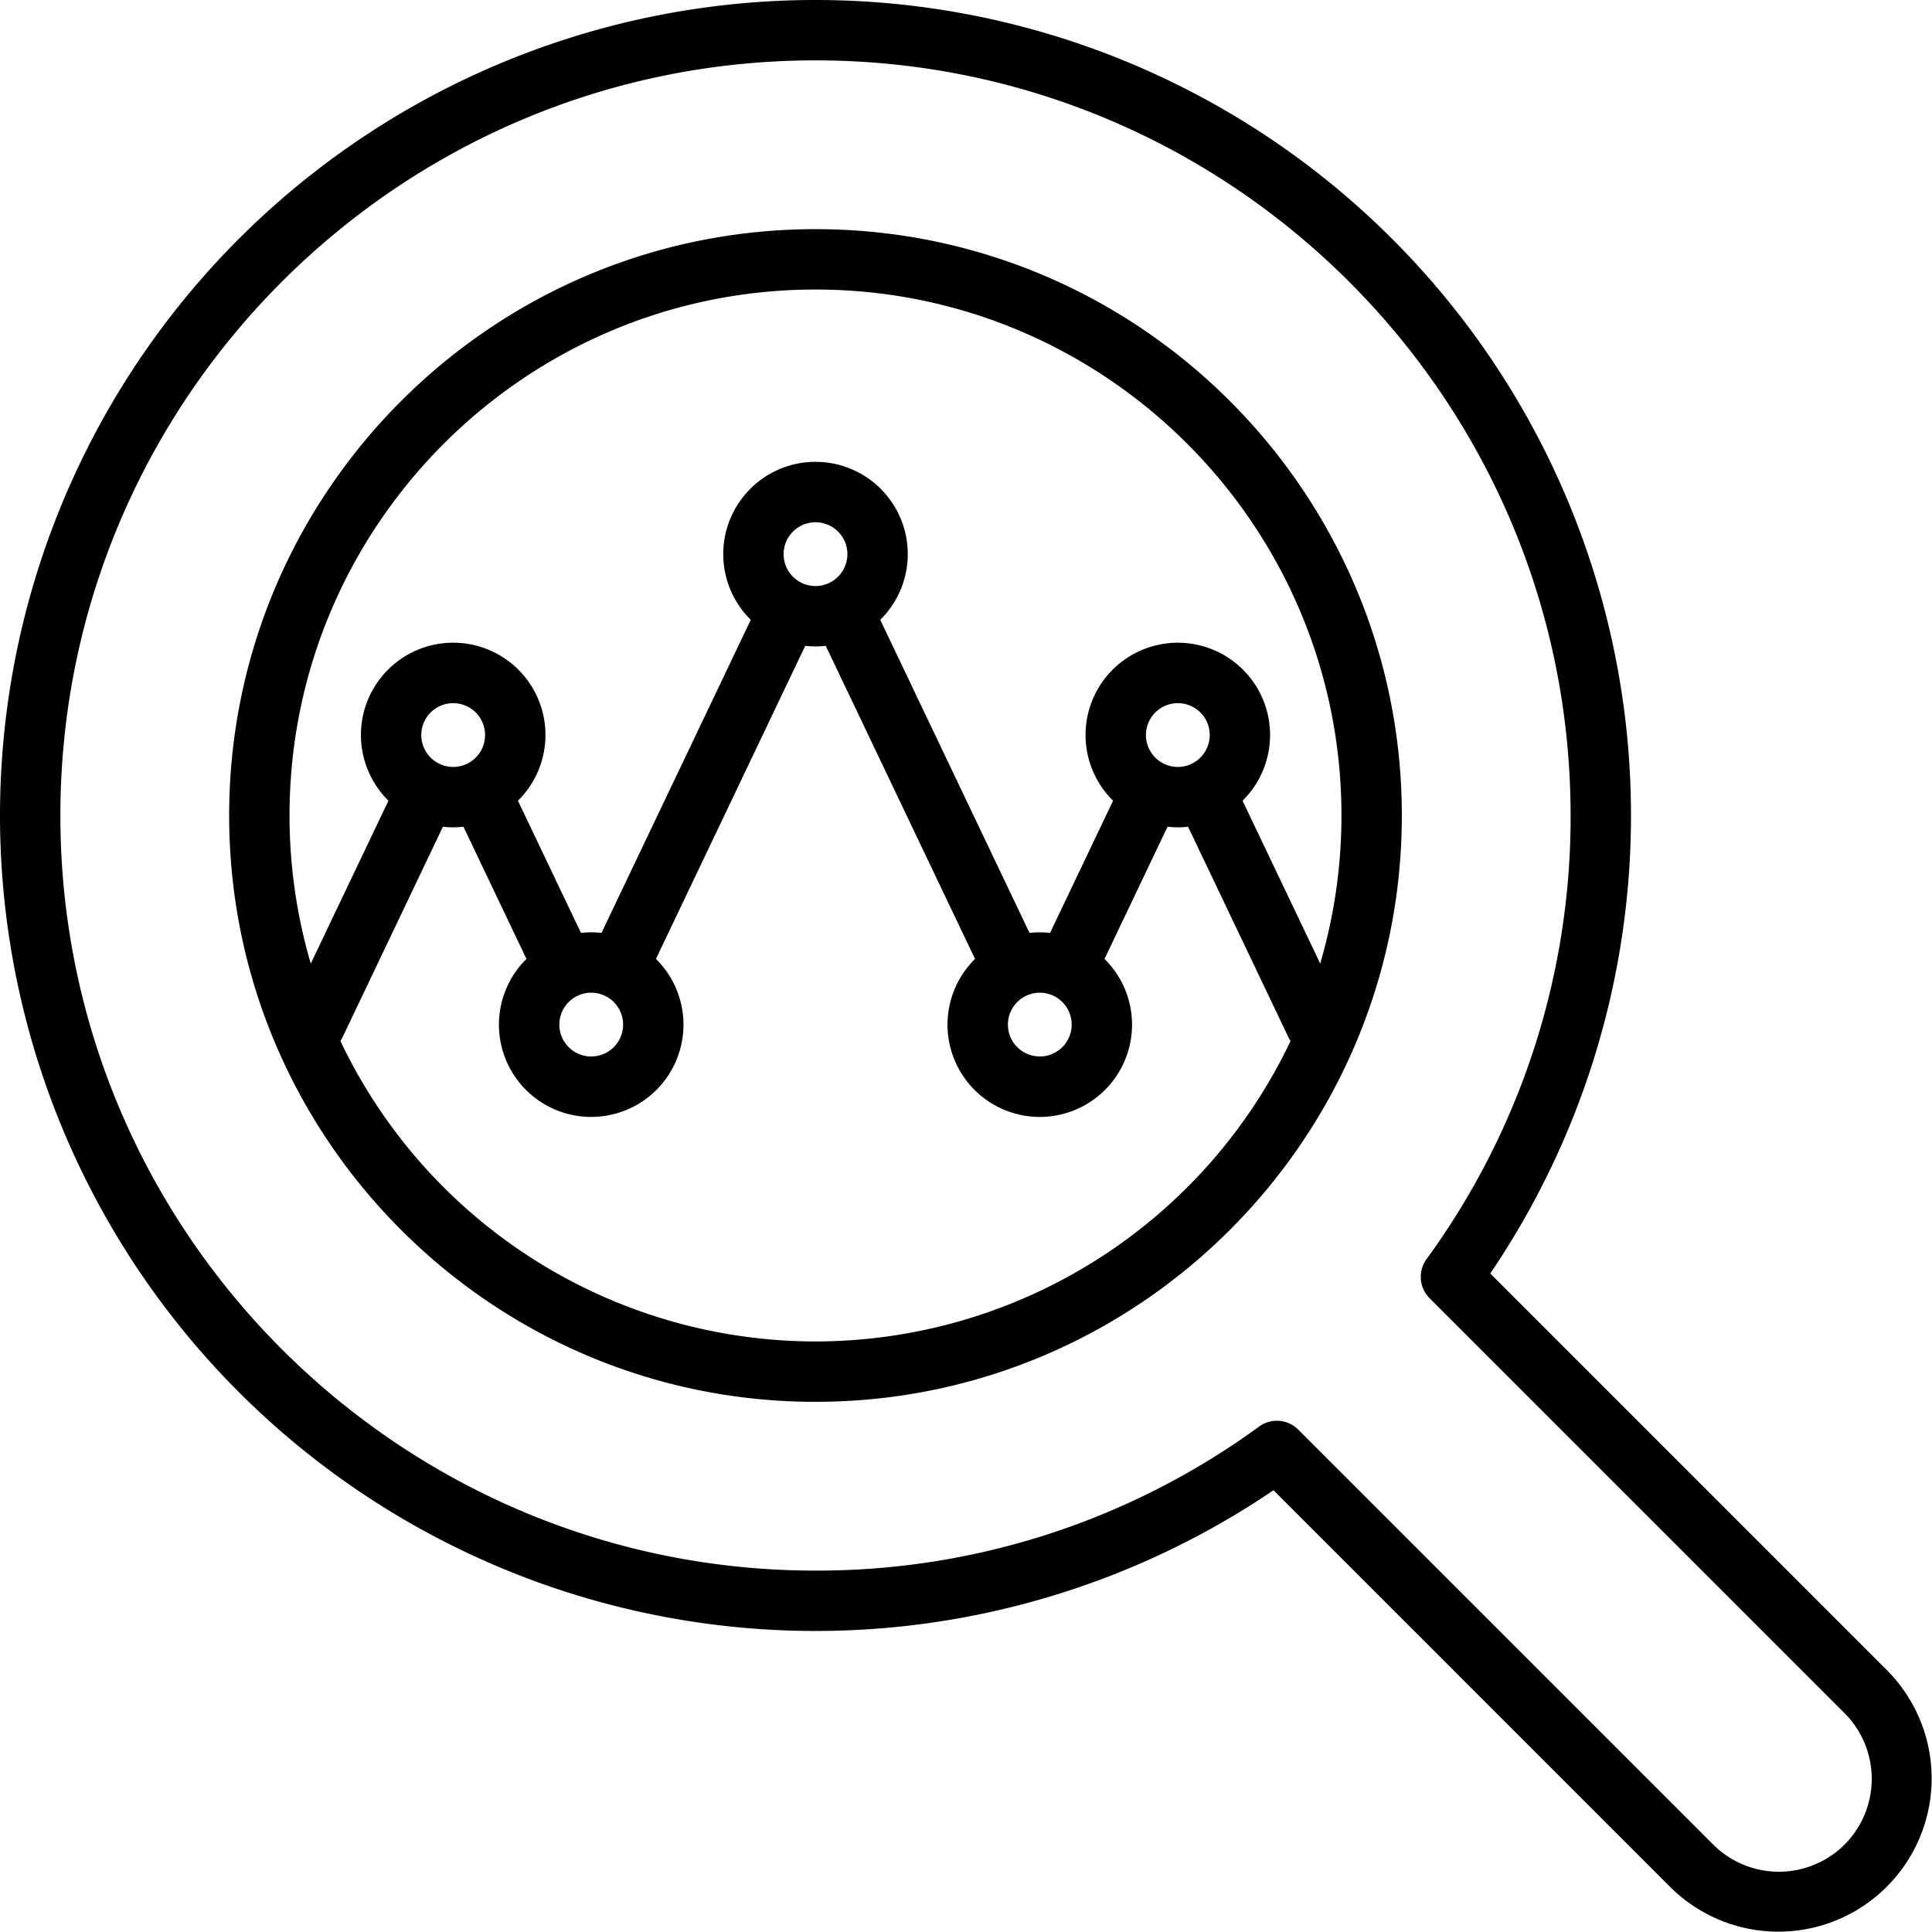 <svg xmlns="http://www.w3.org/2000/svg" id="Layer_1" height="512" viewBox="0 0 512 512" width="512" data-name="Layer 1"><path d="m394.931 337.49a216.119 216.119 0 0 0 -178.818-337.49 216.113 216.113 0 0 0 -152.813 368.928 216.134 216.134 0 0 0 274.193 26l105.207 105.216a40.617 40.617 0 0 0 57.44-57.441zm93.9 151.34a24.645 24.645 0 0 1 -34.812 0l-109.973-109.971a8 8 0 0 0 -10.363-.812 198.57 198.57 0 0 1 -117.57 38.179c-110.343 0-200.113-89.77-200.113-200.113s89.77-200.113 200.113-200.113 200.113 89.771 200.113 200.113a198.6 198.6 0 0 1 -38.18 117.571 8 8 0 0 0 .813 10.362l109.971 109.971a24.645 24.645 0 0 1 -.001 34.813zm-272.718-428.102c-85.679 0-155.385 69.706-155.385 155.385s69.706 155.387 155.385 155.387 155.387-69.707 155.387-155.387-69.708-155.385-155.387-155.385zm0 294.771a139.562 139.562 0 0 1 -125.9-79.614 8.046 8.046 0 0 0 .523-.916l26.64-55.877a23.952 23.952 0 0 0 5.441 0l16.7 35.035a24.451 24.451 0 1 0 34.315 0l39.56-82.976a23.943 23.943 0 0 0 5.44 0l39.56 82.976a24.451 24.451 0 1 0 34.315 0l16.7-35.035a23.943 23.943 0 0 0 5.44 0l26.64 55.877a8.208 8.208 0 0 0 .522.917 139.559 139.559 0 0 1 -125.896 79.614zm-96.013-152.252a8.451 8.451 0 1 1 8.45-8.45 8.46 8.46 0 0 1 -8.45 8.45zm36.581 59.829a8.45 8.45 0 1 1 -8.451 8.449 8.459 8.459 0 0 1 8.446-8.449zm59.437-107.77a8.451 8.451 0 1 1 8.45-8.45 8.459 8.459 0 0 1 -8.455 8.45zm59.438 107.77a8.45 8.45 0 1 1 -8.45 8.449 8.459 8.459 0 0 1 8.445-8.449zm36.581-59.829a8.451 8.451 0 1 1 8.451-8.45 8.46 8.46 0 0 1 -8.456 8.45zm37.734 52.107-20.581-43.154a24.451 24.451 0 1 0 -34.315 0l-16.7 35.036a23.943 23.943 0 0 0 -5.44 0l-39.56-82.977a24.45 24.45 0 1 0 -34.315 0l-39.56 82.972a23.952 23.952 0 0 0 -5.441 0l-16.7-35.036a24.451 24.451 0 1 0 -34.315 0l-20.584 43.159a138.991 138.991 0 0 1 -5.632-39.241c0-76.857 62.528-139.385 139.385-139.385s139.387 62.528 139.387 139.385a138.991 138.991 0 0 1 -5.634 39.241z"></path></svg>